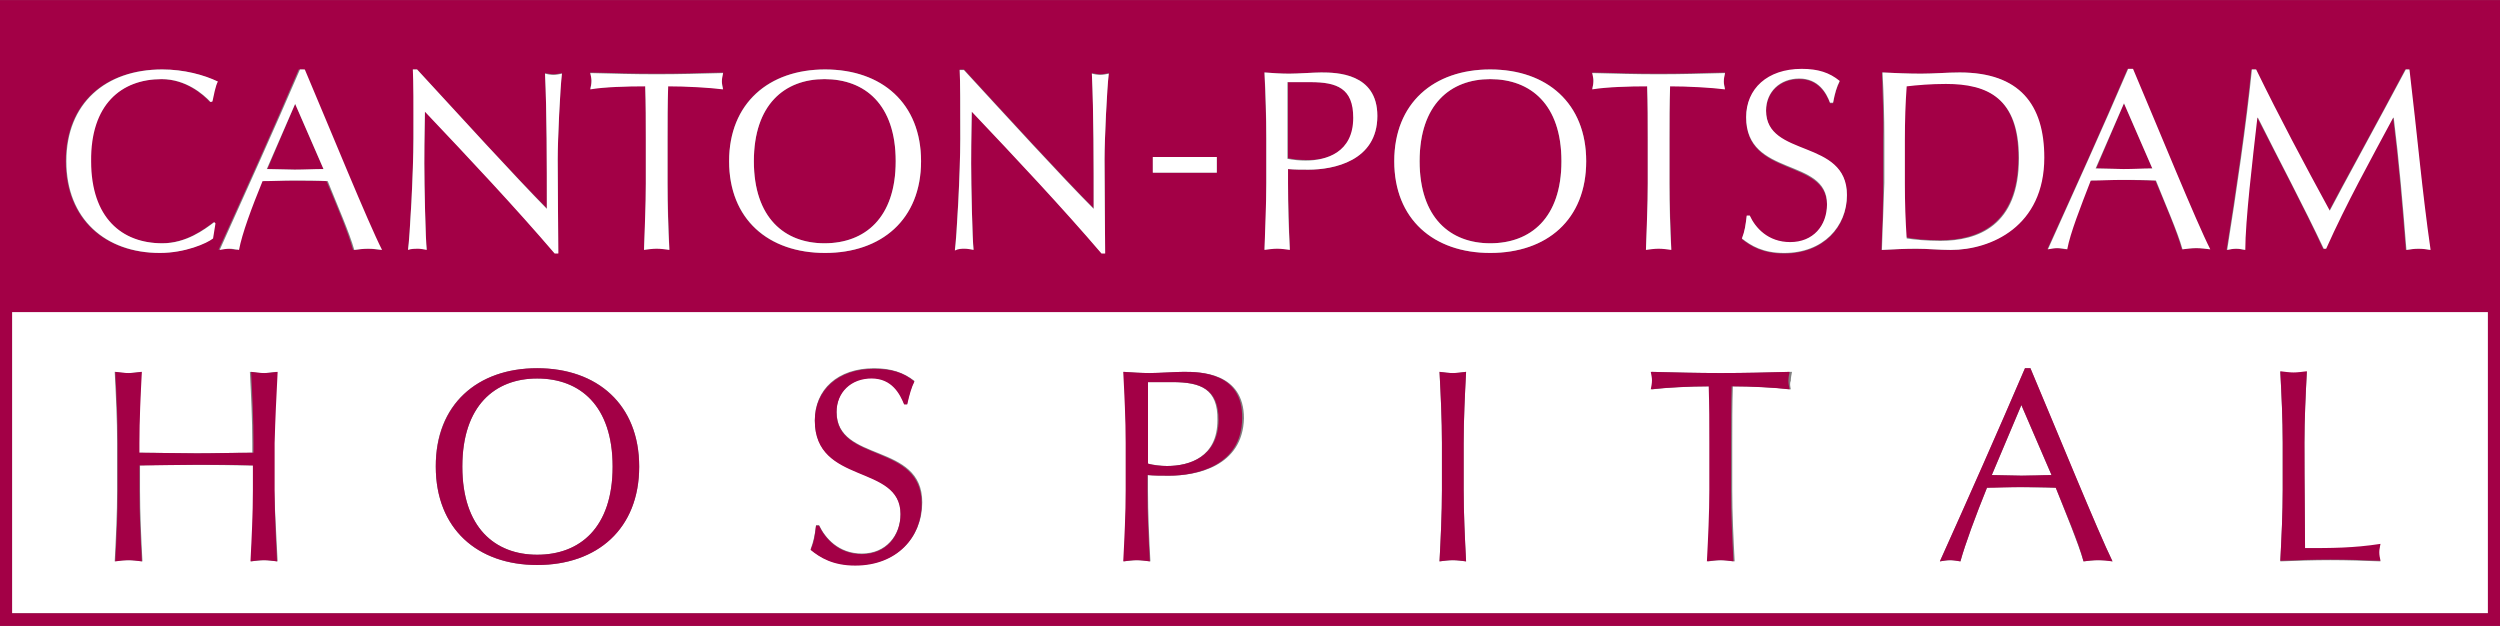 <svg id="Layer_1" xmlns="http://www.w3.org/2000/svg" viewBox="0 0 414.2 103.7" width="2500" height="626"><rect x="0" y="0" width="414.2" height="103.7" fill="#808080" stroke="none"/><style>.st0{fill:#fff}.st1{fill:#a30046}</style><path class="st0" d="M330 78.7c1.6 0 3.3.1 4.9.1 1.7 0 3.4 0 5-.1l-5-11.6-4.9 11.6zM194.2 63.3h-4.1v13.5c.9.2 2.2.4 3.2.4 3.7 0 8.4-1.4 8.4-7.6.1-5.2-2.8-6.3-7.5-6.3zM89 62.7c-7 0-12.4 4.5-12.4 14.6S82 91.9 89 91.9c7.1 0 12.5-4.5 12.5-14.6S96.1 62.7 89 62.7z"/><path class="st0" d="M2 51.7v49.9h410.2V51.7H2zM46 93c-.8-.1-1.5-.2-2.2-.2s-1.4.1-2.2.2c.2-3.9.4-7.9.4-11.8v-4.1c-3.2 0-6.3-.1-9.4-.1s-6.3 0-9.4.1v4.1c0 3.9.2 7.9.4 11.8-.8-.1-1.5-.2-2.2-.2s-1.6 0-2.4.2c.2-3.9.4-7.9.4-11.8v-7.8c0-3.9-.2-7.9-.4-11.8.8.1 1.5.2 2.2.2s1.4-.1 2.2-.2c-.2 3.9-.4 7.9-.4 11.8V75c3.2 0 6.3.1 9.4.1s6.3-.1 9.4-.1v-1.6c0-3.9-.2-7.9-.4-11.8.8.1 1.5.2 2.2.2s1.4-.1 2.2-.2c-.2 3.9-.4 7.9-.4 11.8v7.8c.2 3.9.4 7.9.6 11.8zm43 .6c-9.9 0-16.8-6-16.8-16.3C72.1 67 79.1 61 89 61c10 0 16.9 6 16.9 16.3s-7 16.3-16.9 16.3zm52.7 0c-3.7 0-5.9-1.3-7.4-2.6.5-1.4.7-2.3.9-4h.5c1 2.1 3.2 4.7 7.1 4.7 4 0 6.4-3 6.4-6.6 0-8.4-14.2-4.8-14.2-15.5 0-5.1 3.8-8.6 9.8-8.6 2.8 0 4.9.7 6.7 2.1-.5 1-.9 2.1-1.2 3.8h-.5c-.6-1.7-2-4.3-5.4-4.3s-5.8 2.3-5.8 5.6c0 8.5 14.2 5 14.2 15 0 5.7-4.1 10.4-11.1 10.4zm52.1-14.8c-1.4 0-2.5 0-3.6-.1v2.5c0 3.9.2 7.9.4 11.8-.8-.1-1.5-.2-2.2-.2s-1.4.1-2.2.2c.2-3.9.4-7.9.4-11.8v-7.8c0-3.9-.2-7.9-.4-11.8 1.4.1 2.9.2 4.4.2 1.4 0 4.3-.2 5.6-.2 2.7 0 9.9.1 9.9 7.7-.2 8-7.9 9.5-12.3 9.5zM242.9 93c-.8-.1-1.5-.2-2.2-.2s-1.4.1-2.2.2c.2-3.9.4-7.9.4-11.8v-7.8c0-3.9-.2-7.9-.4-11.8.8.1 1.5.2 2.2.2s1.4-.1 2.2-.2c-.2 3.9-.4 7.9-.4 11.8v7.8c0 3.9.2 7.9.4 11.8zm53.8-28.5c-2.5-.3-6.5-.5-9.6-.5-.1 3.1-.1 6.3-.1 9.4v7.8c0 3.9.2 7.9.4 11.8-.8-.1-1.5-.2-2.2-.2s-1.4.1-2.2.2c.2-3.9.4-7.9.4-11.8v-7.8c0-3.1 0-6.3-.1-9.4-3.1 0-7.1.2-9.6.5.1-.5.2-1 .2-1.5s-.1-.9-.2-1.4c3.9.1 7.7.2 11.6.2 3.9 0 7.7-.1 11.6-.2-.1.5-.2 1-.2 1.5-.2.4-.1.9 0 1.4zm50.9 28.3c-.8 0-1.6.1-2.4.2-.9-3.1-3-8.1-4.6-12.2-1.9 0-3.9-.1-5.9-.1-1.8 0-3.6 0-5.5.1-1.9 4.7-3.6 9.3-4.4 12.2-.6-.1-1.1-.2-1.7-.2-.5 0-1.1.1-1.7.2 4.8-10.6 9.5-21.2 14.1-32h.9c4.4 10.6 11.2 27.1 13.6 32-.9-.2-1.6-.2-2.4-.2zm46.8.2c-2.7-.1-5.5-.2-8.3-.2-2.8 0-5.5.1-8.3.2.2-3.9.4-7.9.4-11.8v-7.8c0-3.9-.2-7.9-.4-11.8.8.1 1.5.2 2.2.2s1.4-.1 2.2-.2c-.2 3.9-.4 7.9-.4 11.8 0 7.6.1 13 .1 17.5 4.2 0 7.9 0 12.4-.6-.1.5-.2.9-.2 1.4s.1.8.3 1.3z"/><path class="st1" d="M258.7 26.7c0-9.4-5.1-13.6-11.8-13.6-6.6 0-11.7 4.2-11.7 13.6 0 9.4 5.1 13.6 11.7 13.6 6.7 0 11.8-4.2 11.8-13.6zM53.6 28l-4.7-10.8L44.3 28c1.5 0 3.1.1 4.6.1 1.6 0 3.2 0 4.7-.1zM224.3 19.5c0-4.8-2.8-5.9-7.1-5.9h-3.8v12.6c.9.2 2.1.3 3 .3 3.4.1 7.9-1.2 7.9-7zM321.4 39.8c6.2 0 13-2.5 13-13.7 0-9.9-5.1-12.3-12.1-12.3-2.5 0-4.8.2-6.5.4-.2 2.7-.3 5.7-.3 8.8v7.3c0 3 .1 6.1.3 9 1.2.3 3.4.5 5.6.5zM356.6 27.9l-4.7-10.8-4.6 10.8c1.5 0 3.1.1 4.6.1 1.5 0 3.1 0 4.7-.1zM148.4 26.7c0-9.4-5.1-13.6-11.8-13.6-6.6 0-11.7 4.2-11.7 13.6 0 9.4 5.1 13.6 11.7 13.6 6.7 0 11.8-4.2 11.8-13.6z"/><path class="st1" d="M0 0v103.7h414.2V0H0zm2 101.7v-50h410.2v49.9H2zm24.8-61.4c4 0 7-2.3 8.6-3.5l.2.2-.4 2.5c-1.1.8-4.6 2.4-8.8 2.4-9 0-15.5-5.6-15.5-15.2s6.5-15.2 15.9-15.2c3.7 0 6.9.9 9.2 2-.4.8-.7 2.4-.9 3.3l-.3.1c-1.2-1.3-4.1-3.8-8.1-3.8-6.7 0-11.8 4.2-11.8 13.6.1 9.4 5.2 13.6 11.9 13.6zm9.4 1.1c4.5-9.9 9-19.8 13.3-29.9h.8c4.2 9.9 10.5 25.3 12.8 29.9-.8-.1-1.5-.2-2.3-.2s-1.5.1-2.3.2c-.8-2.9-2.8-7.6-4.4-11.4-1.8 0-3.7-.1-5.6-.1-1.7 0-3.4 0-5.2.1-1.8 4.4-3.4 8.7-4.1 11.4-.6-.1-1.1-.2-1.6-.2-.3 0-.8 0-1.4.2zm32.2-29.9h.7c6.9 7.5 16.3 17.8 21.5 23 0-7.6 0-15.9-.3-22.4.5.1 1 .2 1.4.2s.9-.1 1.4-.2c-.3 2.5-.7 10.9-.7 14.2 0 4.3.1 13.7.1 15.6h-.6c-6.5-7.6-14.2-15.8-21.5-23.5 0 1.6-.1 4.1-.1 8.6 0 3.7.2 12.6.4 14.3-.5-.1-1-.2-1.5-.2s-1 .1-1.6.2c.3-2 .9-12.9.9-18.5.1-5.3.1-9.4-.1-11.3zm29.4.5c3.7.1 7.3.2 11 .2s7.3-.1 11-.2c-.1.5-.2.9-.2 1.4 0 .4.1.9.2 1.3-2.4-.3-6.2-.5-9.1-.5-.1 2.9-.1 5.9-.1 8.8v7.3c0 3.7.2 7.4.3 11-.7-.1-1.4-.2-2.1-.2s-1.4.1-2.1.2c.2-3.7.3-7.4.3-11V23c0-2.9 0-5.9-.1-8.8-2.9 0-6.7.2-9.1.5.1-.4.2-.9.2-1.4 0-.4-.1-.8-.2-1.3zm23 14.7c0-9.6 6.5-15.2 15.9-15.2s15.9 5.6 15.9 15.2-6.5 15.2-15.9 15.2-15.9-5.5-15.9-15.2zM159 11.5h.7c6.9 7.5 16.3 17.8 21.5 23 0-7.6 0-15.9-.3-22.4.5.1 1 .2 1.4.2.5 0 .9-.1 1.4-.2-.3 2.5-.7 10.9-.7 14.2 0 4.3.1 13.7.1 15.6h-.6c-6.5-7.6-14.2-15.8-21.5-23.5 0 1.6-.1 4.1-.1 8.6 0 3.7.2 12.6.4 14.3-.5-.1-1-.2-1.5-.2s-1 .1-1.6.2c.3-2 .9-12.9.9-18.5 0-5.3 0-9.4-.1-11.3zm32 17.2V26h10.6v2.6H191zM209.5 12c1.4.1 2.8.2 4.1.2 1.4 0 4.1-.2 5.3-.2 2.6 0 9.3.1 9.3 7.2 0 7.5-7.4 8.9-11.4 8.9-1.3 0-2.3 0-3.4-.1v2.3c0 3.7.2 7.4.3 11-.7-.1-1.4-.2-2.1-.2-.7 0-1.4.1-2.1.2.2-3.7.3-7.4.3-11V23c0-3.6-.2-7.3-.3-11zM231 26.7c0-9.6 6.5-15.2 15.9-15.2s15.9 5.6 15.9 15.2-6.5 15.2-15.9 15.2c-9.3 0-15.9-5.5-15.9-15.2zM263.8 12c3.7.1 7.3.2 11 .2s7.3-.1 11-.2c-.1.5-.2.9-.2 1.4 0 .4.1.9.2 1.3-2.4-.3-6.2-.5-9.1-.5-.1 2.9-.1 5.9-.1 8.8v7.3c0 3.7.2 7.4.3 11-.7-.1-1.4-.2-2.1-.2-.7 0-1.4.1-2.1.2.2-3.7.3-7.4.3-11V23c0-2.9 0-5.9-.1-8.8-2.9 0-6.7.2-9.1.5.1-.4.2-.9.2-1.4.1-.4 0-.8-.2-1.3zm25.5 7.5c0-4.7 3.6-8 9.2-8 2.7 0 4.6.6 6.3 2-.5 1-.8 2-1.1 3.6h-.5c-.6-1.6-1.9-4-5.1-4-3.2 0-5.5 2.2-5.5 5.3 0 7.9 13.4 4.6 13.4 14 0 5.2-3.9 9.6-10.4 9.6-3.5 0-5.5-1.2-7-2.4.5-1.3.6-2.2.8-3.8h.5c.9 2 3.1 4.4 6.7 4.4 3.8 0 6.1-2.8 6.1-6.2 0-7.8-13.4-4.5-13.4-14.5zm22.5-7.5c2.1.1 4.3.2 6.4.2s4.3-.2 6.4-.2c9.9 0 14 5.3 14 14.1 0 11.3-8.8 15.3-15.5 15.3-1.9 0-3.8-.2-5.7-.2-1.9 0-3.8.1-5.7.2.2-3.7.3-7.4.3-11v-7.3c.1-3.7-.1-7.4-.2-11.1zm27.4 29.3c4.5-9.9 9-19.8 13.3-29.9h.8c4.2 9.9 10.5 25.3 12.8 29.9-.8-.1-1.5-.2-2.3-.2s-1.5.1-2.3.2c-.8-2.9-2.8-7.6-4.4-11.4-1.8 0-3.7-.1-5.6-.1-1.7 0-3.4 0-5.2.1-1.8 4.4-3.4 8.7-4.1 11.4-.6-.1-1.1-.2-1.6-.2s-.9 0-1.4.2zm61.4-.1c-.7 0-1.3.1-2 .2-.6-7.6-1.2-14.7-2.1-21.9h-.1c-3.9 7.1-7.8 14.1-11.1 21.7h-.4c-3.3-7.1-7.2-14.4-10.9-21.7h-.1c-.8 7-2 17.1-2 21.9-.5-.1-1-.2-1.5-.2s-1 .1-1.5.2c1.5-9.4 3.2-20.9 4.1-29.9h.7c3.9 8 7.9 15.5 12.2 23.4 1.7-3.3 8.5-15.6 12.6-23.4h.6c1.3 10.9 2.1 20.1 3.5 29.9-.7-.2-1.3-.2-2-.2z"/><path class="st0" d="M26.8 13.1c4 0 6.9 2.5 8.1 3.8l.3-.1c.2-.9.5-2.6.9-3.3-2.3-1.1-5.6-2-9.2-2-9.4 0-15.9 5.6-15.9 15.2s6.5 15.2 15.5 15.2c4.2 0 7.8-1.6 8.8-2.4l.4-2.5-.2-.2c-1.6 1.2-4.6 3.5-8.6 3.5-6.7 0-11.8-4.2-11.8-13.6-.1-9.4 5-13.6 11.7-13.6zM43.5 30c1.7 0 3.4-.1 5.2-.1 1.9 0 3.7 0 5.6.1 1.5 3.8 3.6 8.5 4.4 11.4.8-.1 1.5-.2 2.3-.2s1.5.1 2.3.2c-2.3-4.5-8.6-20-12.8-29.9h-.8c-4.3 10-8.8 19.9-13.3 29.9.6-.1 1.1-.2 1.6-.2s1 .1 1.6.2c.5-2.7 2.1-7 3.9-11.4zm5.4-12.8L53.6 28c-1.6 0-3.2.1-4.8.1-1.5 0-3.1-.1-4.6-.1l4.7-10.8zM69.2 41.2c.5 0 1 .1 1.5.2-.2-1.7-.4-10.7-.4-14.3 0-4.5.1-7.1.1-8.6 7.3 7.7 15 15.9 21.5 23.5h.6c0-1.9-.1-11.3-.1-15.6 0-3.3.4-11.7.7-14.2-.5.1-.9.2-1.4.2-.5 0-1-.1-1.4-.2.3 6.5.3 14.8.3 22.4C85.4 29.3 76 19 69.1 11.5h-.7c.1 1.9.1 6 .1 11.4 0 5.6-.6 16.5-.9 18.5.6-.2 1.1-.2 1.6-.2zM106.9 14.3c.1 2.9.1 5.9.1 8.8v7.3c0 3.7-.2 7.4-.3 11 .7-.1 1.4-.2 2.1-.2.7 0 1.4.1 2.1.2-.2-3.7-.3-7.4-.3-11v-7.3c0-2.9 0-5.9.1-8.8 2.9 0 6.7.2 9.1.5-.1-.4-.2-.9-.2-1.3 0-.5.1-.9.2-1.4-3.7.1-7.3.2-11 .2s-7.3-.1-11-.2c.1.5.2.9.2 1.3 0 .5-.1.9-.2 1.4 2.3-.4 6.1-.5 9.1-.5zM152.6 26.7c0-9.6-6.5-15.2-15.9-15.2-9.3 0-15.9 5.6-15.9 15.2s6.5 15.2 15.9 15.2c9.3 0 15.9-5.5 15.9-15.2zm-27.7 0c0-9.4 5.1-13.6 11.7-13.6 6.7 0 11.8 4.2 11.8 13.6 0 9.4-5.1 13.6-11.8 13.6-6.6 0-11.7-4.2-11.7-13.6zM159.8 41.2c.5 0 1 .1 1.5.2-.2-1.7-.4-10.7-.4-14.3 0-4.5.1-7.1.1-8.6 7.3 7.7 15 15.9 21.5 23.5h.6c0-1.9-.1-11.3-.1-15.6 0-3.3.4-11.7.7-14.2-.5.1-.9.2-1.4.2s-1-.1-1.4-.2c.3 6.5.3 14.8.3 22.4-5.2-5.2-14.6-15.5-21.5-23h-.7c.1 1.9.1 6 .1 11.4 0 5.6-.6 16.5-.9 18.5.6-.3 1.1-.3 1.6-.3zM191 26h10.6v2.6H191zM209.5 41.4c.7-.1 1.4-.2 2.1-.2.7 0 1.4.1 2.1.2-.2-3.7-.3-7.4-.3-11V28c1.1.1 2.2.1 3.4.1 4.1 0 11.4-1.4 11.4-8.9 0-7.1-6.8-7.2-9.3-7.2-1.2 0-3.9.2-5.3.2s-2.8-.1-4.1-.2c.2 3.7.3 7.4.3 11v7.3c0 3.7-.2 7.4-.3 11.1zm3.8-27.8h3.8c4.4 0 7.1 1 7.1 5.9 0 5.8-4.5 7.1-7.9 7.1-.9 0-2.1-.1-3-.3V13.6zM262.8 26.7c0-9.6-6.5-15.2-15.9-15.2S231 17.1 231 26.7s6.5 15.2 15.9 15.2 15.9-5.5 15.9-15.2zm-27.6 0c0-9.4 5.1-13.6 11.7-13.6 6.7 0 11.8 4.2 11.8 13.6 0 9.4-5.1 13.6-11.8 13.6-6.6 0-11.7-4.2-11.7-13.6zM272.9 14.3c.1 2.9.1 5.9.1 8.8v7.3c0 3.7-.2 7.4-.3 11 .7-.1 1.4-.2 2.1-.2.7 0 1.4.1 2.1.2-.2-3.7-.3-7.4-.3-11v-7.3c0-2.9 0-5.9.1-8.8 2.9 0 6.7.2 9.1.5-.1-.4-.2-.9-.2-1.3 0-.5.1-.9.2-1.4-3.7.1-7.3.2-11 .2s-7.3-.1-11-.2c.1.5.2.9.2 1.3 0 .5-.1.9-.2 1.4 2.4-.4 6.2-.5 9.1-.5zM296.6 40.1c-3.7 0-5.8-2.4-6.7-4.4h-.5c-.2 1.6-.3 2.5-.8 3.8 1.5 1.2 3.5 2.4 7 2.4 6.5 0 10.4-4.4 10.4-9.6 0-9.4-13.4-6.1-13.4-14 0-3.1 2.3-5.3 5.5-5.3s4.5 2.4 5.1 4h.5c.3-1.6.6-2.6 1.1-3.6-1.7-1.4-3.6-2-6.3-2-5.7 0-9.2 3.3-9.2 8 0 10 13.4 6.6 13.4 14.4 0 3.6-2.3 6.3-6.1 6.3zM311.8 41.4c1.9-.1 3.8-.2 5.7-.2 1.9 0 3.8.2 5.7.2 6.7 0 15.5-3.9 15.5-15.3 0-8.8-4.1-14.1-14-14.1-2.1 0-4.3.2-6.4.2s-4.3-.1-6.4-.2c.2 3.7.3 7.4.3 11v7.3c-.1 3.7-.3 7.4-.4 11.1zm3.8-18.3c0-3.1.1-6.1.3-8.8 1.7-.2 4-.4 6.5-.4 7 0 12.1 2.4 12.1 12.3 0 11.2-6.8 13.7-13 13.7-2.2 0-4.4-.2-5.6-.4-.2-2.9-.3-6-.3-9v-7.4zM346.4 29.9c1.7 0 3.4-.1 5.2-.1 1.9 0 3.7 0 5.6.1 1.5 3.8 3.6 8.5 4.4 11.4.8-.1 1.5-.2 2.3-.2s1.5.1 2.3.2c-2.3-4.5-8.6-20-12.8-29.9h-.8c-4.3 10-8.8 19.9-13.3 29.9.6-.1 1.1-.2 1.6-.2s1 .1 1.6.2c.5-2.7 2.2-7 3.9-11.4zm5.5-12.8l4.7 10.8c-1.6 0-3.2.1-4.8.1-1.5 0-3.1-.1-4.6-.1l4.7-10.8zM398.6 11.5c-4.2 7.9-10.9 20.1-12.6 23.4-4.3-7.9-8.3-15.4-12.2-23.4h-.7c-.9 9-2.6 20.5-4.1 29.9.5-.1 1-.2 1.5-.2s1 .1 1.5.2c0-4.8 1.2-14.9 2-21.9h.1c3.7 7.4 7.6 14.7 10.9 21.7h.4c3.4-7.6 7.3-14.6 11.1-21.7h.1c.9 7.3 1.5 14.3 2.1 21.9.7-.1 1.3-.2 2-.2s1.3.1 2 .2c-1.4-9.7-2.2-19-3.5-29.9h-.6z"/><path class="st1" d="M46 61.6c-.8.1-1.5.2-2.2.2s-1.4-.1-2.2-.2c.2 3.9.4 7.9.4 11.8V75c-3.2 0-6.3.1-9.4.1s-6.4-.1-9.5-.1v-1.6c0-3.9.2-7.9.4-11.8-.8.1-1.5.2-2.2.2s-1.4-.1-2.2-.2c.2 3.9.4 7.9.4 11.8v7.8c0 3.9-.2 7.9-.4 11.8.8-.1 1.5-.2 2.2-.2s1.4.1 2.2.2c-.2-3.9-.4-7.9-.4-11.8v-4.1c3.2 0 6.3-.1 9.4-.1s6.3 0 9.4.1v4.1c0 3.9-.2 7.9-.4 11.8.8-.1 1.5-.2 2.2-.2s1.4.1 2.2.2c-.2-3.9-.4-7.9-.4-11.8v-7.8c.1-3.9.3-7.9.5-11.8zM89 61c-9.9 0-16.8 6-16.8 16.3S79.1 93.6 89 93.6c10 0 16.9-6 16.9-16.3S98.9 61 89 61zm0 30.9c-7 0-12.4-4.5-12.4-14.6S82 62.7 89 62.7c7.1 0 12.5 4.5 12.5 14.6S96.1 91.9 89 91.9zM138.6 68.3c0-3.3 2.4-5.6 5.8-5.6s4.7 2.6 5.4 4.3h.5c.4-1.7.7-2.8 1.2-3.8-1.8-1.5-3.8-2.1-6.7-2.1-6 0-9.8 3.6-9.8 8.6 0 10.7 14.2 7.1 14.2 15.5 0 3.6-2.4 6.6-6.4 6.6-3.9 0-6.1-2.6-7.1-4.7h-.5c-.2 1.7-.3 2.6-.9 4 1.6 1.3 3.7 2.6 7.4 2.6 6.9 0 11-4.7 11-10.2.1-10.2-14.1-6.7-14.1-15.2zM196.1 61.6c-1.3 0-4.1.2-5.6.2s-2.9-.1-4.4-.2c.2 3.9.4 7.9.4 11.8v7.8c0 3.9-.2 7.9-.4 11.8.8-.1 1.5-.2 2.2-.2s1.4.1 2.2.2c-.2-3.9-.4-7.9-.4-11.8v-2.5c1.2.1 2.3.1 3.6.1 4.3 0 12.1-1.5 12.1-9.6.1-7.5-7-7.6-9.7-7.6zm-2.7 15.6c-1 0-2.3-.1-3.2-.4V63.3h4.1c4.6 0 7.6 1.1 7.6 6.3-.1 6.1-4.8 7.6-8.5 7.6zM242.9 61.6c-.8.1-1.5.2-2.2.2s-1.4-.1-2.2-.2c.2 3.9.4 7.9.4 11.8v7.8c0 3.9-.2 7.9-.4 11.8.8-.1 1.5-.2 2.2-.2s1.4.1 2.2.2c-.2-3.9-.4-7.9-.4-11.8v-7.8c0-3.9.2-7.9.4-11.8zM285.1 61.8c-3.9 0-7.7-.1-11.6-.2.1.5.2 1 .2 1.4 0 .5-.1 1-.2 1.5 2.5-.3 6.5-.5 9.6-.5.1 3.1.1 6.3.1 9.4v7.8c0 3.9-.2 7.9-.4 11.8.8-.1 1.5-.2 2.2-.2s1.4.1 2.2.2c-.2-3.9-.4-7.9-.4-11.8v-7.8c0-3.1 0-6.3.1-9.4 3.1 0 7.1.2 9.6.5-.1-.5-.2-1-.2-1.4 0-.5.1-1 .2-1.5-3.6.1-7.5.2-11.4.2zM335.5 61c-4.6 10.7-9.3 21.3-14.1 32 .6-.1 1.1-.2 1.7-.2.5 0 1.1.1 1.7.2.8-2.9 2.5-7.5 4.4-12.2 1.8 0 3.6-.1 5.5-.1 2 0 4 0 5.9.1 1.6 4 3.8 9.1 4.6 12.2.8-.1 1.6-.2 2.4-.2.8 0 1.6.1 2.4.2-2.4-4.9-9.1-21.4-13.6-32h-.9zm-.6 17.8c-1.6 0-3.3-.1-4.9-.1l4.9-11.6 5 11.6c-1.7 0-3.4.1-5 .1zM381.9 90.8c0-4.5-.1-9.8-.1-17.5 0-3.9.2-7.9.4-11.8-.8.1-1.5.2-2.2.2s-1.4-.1-2.2-.2c.2 3.9.4 7.9.4 11.8v7.8c0 3.9-.2 7.9-.4 11.8 2.8-.1 5.5-.2 8.3-.2 2.7 0 5.5.1 8.3.2-.1-.5-.2-.9-.2-1.4s.1-.9.2-1.4c-4.5.7-8.2.7-12.5.7z"/></svg>